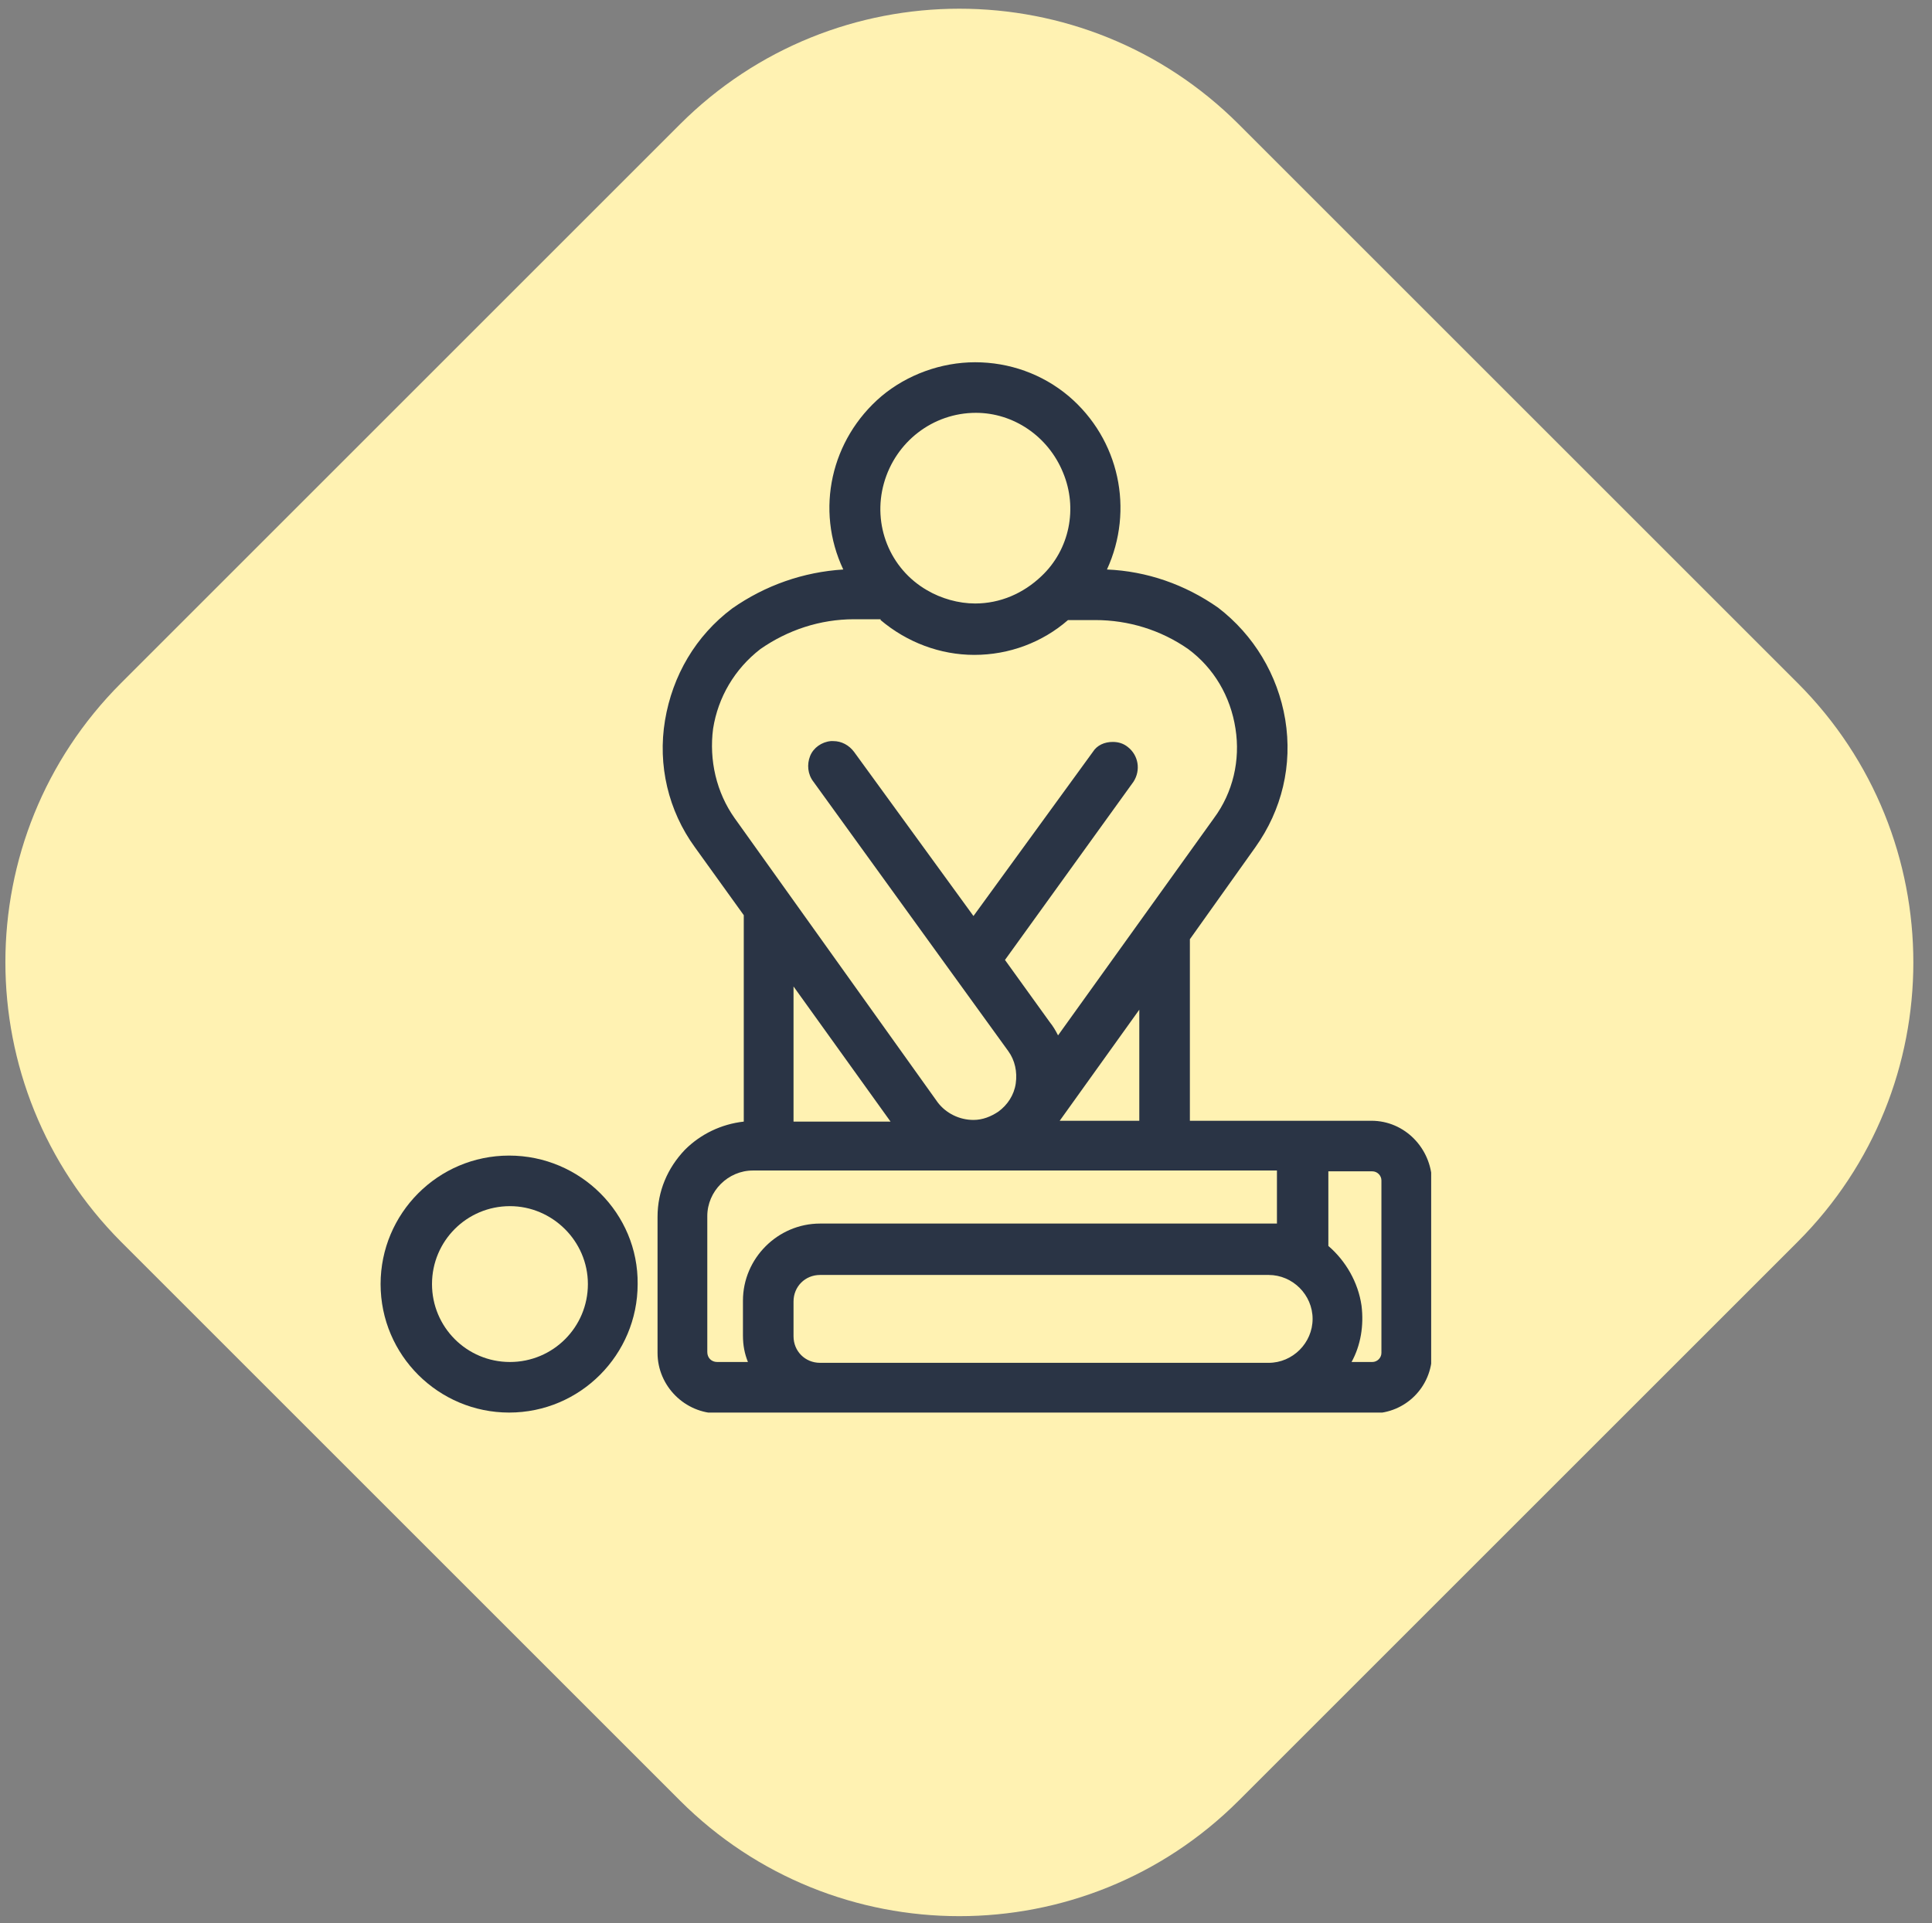 <?xml version="1.0" encoding="UTF-8"?>
<!-- Generator: Adobe Illustrator 27.8.0, SVG Export Plug-In . SVG Version: 6.00 Build 0)  -->
<svg xmlns="http://www.w3.org/2000/svg" xmlns:xlink="http://www.w3.org/1999/xlink" version="1.1" id="Layer_1" x="0px" y="0px" viewBox="0 0 233 232" style="enable-background:new 0 0 233 232;" xml:space="preserve">
<rect x="0" y="0" width="233" height="232" fill="#808080" stroke="none"/>
<style type="text/css">
	.st0{fill:#FFF2B2;}
	.st1{clip-path:url(#SVGID_00000161613230058209251610000013610697731038548357_);}
	.st2{fill:#2A3445;}
</style>
<path class="st0" d="M14.6,82.4L82,15c18.6-18.6,48.8-18.6,67.4,0l67.4,67.4c18.6,18.6,18.6,48.8,0,67.4l-67.4,67.4  c-18.6,18.6-48.8,18.6-67.4,0l-67.4-67.4C-4,131.1-4,101,14.6,82.4z"></path>
<g>
	<defs>
		<rect id="SVGID_1_" x="45.9" y="43.6" width="126.7" height="126.8"></rect>
	</defs>
	<clipPath id="SVGID_00000138569740303402297520000011786122287450490254_">
		<use xlink:href="#SVGID_1_" style="overflow:visible;"></use>
	</clipPath>
	<g style="clip-path:url(#SVGID_00000138569740303402297520000011786122287450490254_);">
		<path class="st2" d="M61.4,139.4c-8.6,0-15.5,7-15.5,15.5c0,8.6,7,15.5,15.5,15.5c8.6,0,15.5-7,15.5-15.5    C77,146.4,70,139.4,61.4,139.4z M70.9,154.9c0,5.2-4.2,9.4-9.4,9.4s-9.4-4.2-9.4-9.4c0-5.2,4.2-9.4,9.4-9.4    C66.6,145.5,70.9,149.7,70.9,154.9z"></path>
		<path class="st2" d="M165.4,135.2h-21.9v-21.9l7.9-11.1c3.2-4.5,4.5-9.9,3.6-15.4c-0.9-5.4-3.8-10.2-8.1-13.5    c-4-2.8-8.6-4.4-13.4-4.6c3.3-7.2,1.5-15.7-4.6-20.9c-3.2-2.7-7.2-4.1-11.3-4.1c-4.1,0-8.2,1.5-11.3,4.1c-6.1,5.2-8,13.7-4.6,20.9    c-4.8,0.3-9.4,1.9-13.4,4.7h0h0c-4.4,3.3-7.2,8.1-8.1,13.5c-0.9,5.4,0.4,10.9,3.6,15.3l5.9,8.2v24.9c-2.7,0.3-5.2,1.5-7.1,3.4    c-2.1,2.2-3.3,5-3.3,8.1v16.4c0,4,3.3,7.3,7.3,7.3h78.9c4,0,7.2-3.2,7.2-7.2v-20.8C172.6,138.5,169.4,135.2,165.4,135.2z     M164.2,157.5c-0.4-2.8-1.9-5.4-4-7.2v-9h5.3c0.6,0,1.1,0.5,1.1,1.1v20.8c0,0.6-0.5,1.1-1.1,1.1H163    C164.1,162.3,164.5,159.9,164.2,157.5z M128.2,57c1.8,4.3,0.8,9.3-2.6,12.5l0,0l0,0c-2.2,2.1-5,3.3-8,3.3c-2,0-4.1-0.6-5.8-1.6    c-4.5-2.6-6.6-7.9-5.2-12.9c1.4-5,5.9-8.5,11.1-8.5v-0.6v0.1v0.5C122.2,49.8,126.4,52.6,128.2,57z M95.7,157    c0-1.8,1.4-3.2,3.2-3.2H153c2.9,0,5.3,2.4,5.3,5.3c0,2.9-2.4,5.3-5.3,5.3H98.9c-1.8,0-3.2-1.4-3.2-3.2L95.7,157L95.7,157z     M90.2,164.3h-3.7c-0.7,0-1.2-0.5-1.2-1.2v-16.4c0-3,2.5-5.5,5.5-5.5H154v6.4c-0.4,0-0.7,0-1.1,0H98.9c-5.1,0-9.3,4.2-9.3,9.3v4.2    C89.6,162.3,89.8,163.3,90.2,164.3z M95.7,135.2V119l11.7,16.3H95.7z M127.8,135.2l9.6-13.4v13.4H127.8z M106.2,74.8    c3.2,2.7,7.2,4.2,11.3,4.2c4.2,0,8.2-1.5,11.3-4.2h3.2h0.1c4,0,7.9,1.2,11.2,3.5c3.1,2.3,5.1,5.7,5.7,9.6    c0.6,3.8-0.3,7.7-2.6,10.8l-18.8,26.2c-0.3-0.6-0.6-1.1-1-1.6l-5.4-7.5l15.5-21.5c0.9-1.4,0.6-3.2-0.7-4.2    c-0.5-0.4-1.1-0.6-1.8-0.6c-1,0-1.9,0.4-2.4,1.2l-14.4,19.8l-14.4-19.8c-0.6-0.8-1.5-1.3-2.5-1.3c-0.1,0-0.2,0-0.3,0    c-1.1,0.1-2.1,0.8-2.5,1.8c-0.4,1-0.3,2.2,0.4,3.1l16.7,23.1l6.8,9.4c0.8,1.1,1.1,2.5,0.9,3.9c-0.2,1.4-1,2.6-2.1,3.4    c-0.9,0.6-1.9,1-3,1c-1.7,0-3.3-0.8-4.3-2.1L88.6,98.7c-2.2-3.1-3.1-7-2.6-10.8c0.6-3.8,2.6-7.2,5.7-9.6c3.3-2.3,7.2-3.6,11.3-3.6    H106.2z"></path>
	</g>
</g>
</svg>
